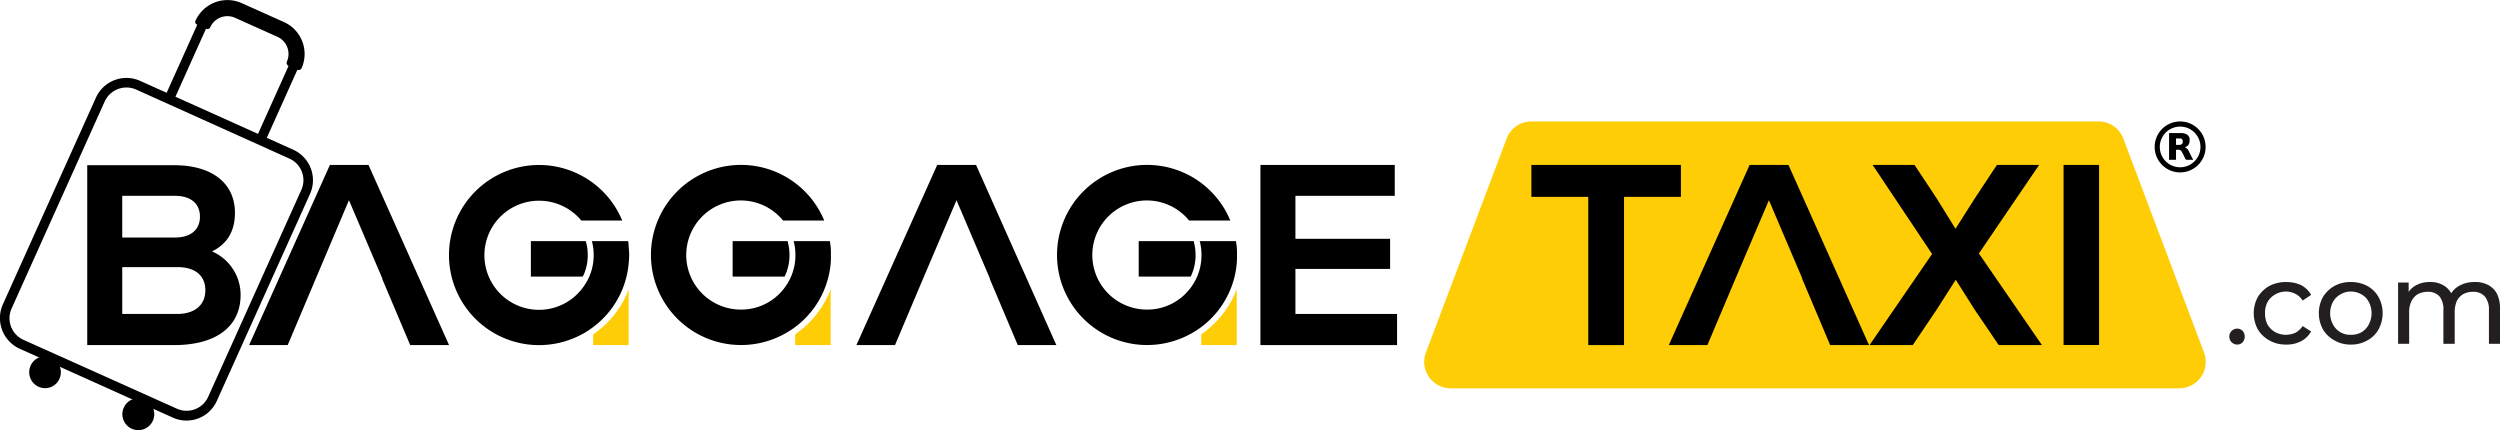 <svg xmlns="http://www.w3.org/2000/svg" viewBox="0 0 971.5 167.1"><defs><style>.a{fill:#ffcd05;}.b{fill:#231f20;}</style></defs><title>BaggageTAXI-logo</title><path class="a" d="M866.7,190.5l-31.4-83.2a10.2,10.2,0,0,0-9.6-6.6H605.3a10.2,10.2,0,0,0-9.6,6.6l-31.4,83.2a10.3,10.3,0,0,0,9.6,13.9H857.1a10.3,10.3,0,0,0,9.6-13.9" transform="translate(-10.2 -53.5)"/><path d="M103.7,168.1c0,12.3-9.5,19.5-25.8,19.5H44.1V117.7H77.9c14.7,0,23.6,7,23.6,18.5,0,7.1-3,12.1-8.9,15a18.4,18.4,0,0,1,11.1,16.9m-46-38.5v16.2H78.2c6.1,0,9.7-3,9.7-8.1s-3.6-8.1-9.7-8.1Zm21.4,45.9c6.8,0,10.9-3.5,10.9-9.2s-4-9-10.8-9H57.7v18.2Z" transform="translate(-10.2 -53.5)"/><polygon points="143.2 64.1 128.2 64.1 96.8 134.1 111.8 134.1 122.7 108.3 122.7 108.3 135.6 77.8 148.6 108.3 148.5 108.3 159.4 134.1 174.5 134.1 143.2 64.1"/><polygon points="379.3 64.1 364.2 64.1 332.8 134.1 347.8 134.1 358.7 108.3 358.7 108.3 371.7 77.8 384.7 108.3 384.6 108.3 395.5 134.1 410.5 134.1 379.3 64.1"/><polygon points="695 64.1 679.9 64.1 648.5 134.1 663.5 134.1 674.4 108.3 674.4 108.3 687.4 77.8 700.4 108.3 700.3 108.3 711.2 134.1 726.3 134.1 695 64.1"/><polygon points="503.4 122 542.9 122 542.9 134.1 489.8 134.1 489.8 64.1 542 64.1 542 76.1 503.4 76.1 503.4 92.8 540.2 92.8 540.2 104.5 503.4 104.5 503.4 122"/><polygon points="653.2 64.1 653.2 76.5 631.1 76.5 631.1 134.1 617.2 134.1 617.2 76.5 595.1 76.5 595.1 64.1 653.2 64.1"/><polygon points="769 98.5 793.5 134.1 776.7 134.1 767.4 120.4 760 108.7 752.6 120.3 743.3 134.1 726.5 134.1 750.8 98.7 727.7 64.1 744 64.1 752.6 77.1 759.9 88.9 767.4 77.1 776 64.1 792.4 64.1 769 98.5"/><rect x="801.9" y="64.1" width="13.8" height="69.96"/><path d="M254.5,149.4a15,15,0,0,0-.2-2.2H240.2a20,20,0,0,1,.7,5.4,21,21,0,0,1-1.7,8.4,22.4,22.4,0,0,1-6.5,8.4,21.2,21.2,0,1,1-13-37.9,21.3,21.3,0,0,1,16.4,7.7H252a35,35,0,1,0-19.3,45.9,33,33,0,0,0,8-4.5,34.7,34.7,0,0,0,13.8-24.7c.1-1.1.2-2.2.2-3.3s-.1-2.2-.2-3.2" transform="translate(-10.2 -53.5)"/><path d="M238,147.8a19.7,19.7,0,0,1,.6,4.8,19,19,0,0,1-1.5,7.5l-.5.9H216.5V147.2h21.3Z" transform="translate(-10.2 -53.5)"/><path class="a" d="M254.5,165.9v21.7H240.7v-4.2a7.1,7.1,0,0,0,1.4-1,36.1,36.1,0,0,0,12.4-16.5" transform="translate(-10.2 -53.5)"/><path d="M333,149.4l-.3-2.2H318.6a20,20,0,0,1,.7,5.4,21,21,0,0,1-1.7,8.4,21.5,21.5,0,0,1-6.5,8.4,20.8,20.8,0,0,1-13,4.4,21.2,21.2,0,1,1,16.4-34.6h16a35,35,0,1,0-19.4,45.9A34.7,34.7,0,0,0,333,155.9c.1-1.1.1-2.2.1-3.3s0-2.2-.1-3.2" transform="translate(-10.2 -53.5)"/><path d="M316.4,147.8a19.7,19.7,0,0,1,.6,4.8,19,19,0,0,1-1.5,7.5l-.4.9H294.9V147.2h21.4Z" transform="translate(-10.2 -53.5)"/><path class="a" d="M333,165.9v21.7H319.2v-4.2l1.4-1A37.5,37.5,0,0,0,333,165.9" transform="translate(-10.2 -53.5)"/><path d="M490.8,149.4l-.3-2.2H476.4a20,20,0,0,1,.7,5.4,21,21,0,0,1-1.7,8.4,21.5,21.5,0,0,1-6.5,8.4,20.8,20.8,0,0,1-13,4.4,21.2,21.2,0,1,1,16.4-34.6h16a35,35,0,1,0-19.4,45.9,34.7,34.7,0,0,0,21.9-29.2c.1-1.1.1-2.2.1-3.3s0-2.2-.1-3.2" transform="translate(-10.2 -53.5)"/><path d="M474.2,147.8a19.7,19.7,0,0,1,.6,4.8,19,19,0,0,1-1.5,7.5l-.4.9H452.7V147.2h21.4Z" transform="translate(-10.2 -53.5)"/><path class="a" d="M490.8,165.9v21.7H477v-4.2l1.4-1a37.5,37.5,0,0,0,12.4-16.5" transform="translate(-10.2 -53.5)"/><path d="M77.4,215.8,17.8,189a13.1,13.1,0,0,1-6.5-17.2L47.5,91.4a13,13,0,0,1,17.1-6.5l59.6,26.8a13,13,0,0,1,6.5,17.1L94.5,209.2a12.9,12.9,0,0,1-17.1,6.6M63.1,88.3a9.3,9.3,0,0,0-12.2,4.6L14.7,173.4a9.2,9.2,0,0,0,4.7,12.2l59.5,26.7a9.2,9.2,0,0,0,12.2-4.6l36.2-80.4a9.2,9.2,0,0,0-4.7-12.2Z" transform="translate(-10.2 -53.5)"/><rect x="101.9" y="91.5" width="32.1" height="3.74" transform="translate(-25.7 109.1) rotate(-65.8)"/><rect x="66.5" y="75.5" width="32.1" height="3.74" transform="translate(-32.1 67.4) rotate(-65.8)"/><path d="M122.3,79.1a1.3,1.3,0,0,1-.6-1.7,7.3,7.3,0,0,0-3.7-9.6l-16.5-7.4a7.3,7.3,0,0,0-9.6,3.7,1.2,1.2,0,0,1-1.6.6l-3.4-1.6a1.1,1.1,0,0,1-.7-1.6,13.6,13.6,0,0,1,17.9-6.8l16.5,7.4A13.6,13.6,0,0,1,127.4,80a1.3,1.3,0,0,1-1.7.6Z" transform="translate(-10.2 -53.5)"/><path d="M120.1,63.3l-16.5-7.4A12.2,12.2,0,0,0,87.4,62l3.4,1.5A8.5,8.5,0,0,1,102,59.3l16.5,7.4a8.5,8.5,0,0,1,4.3,11.2l3.4,1.6a12.3,12.3,0,0,0-6.1-16.2" transform="translate(-10.2 -53.5)"/><path d="M33.3,200.7a6.1,6.1,0,0,1-8.1,3.1,6.2,6.2,0,0,1-3.1-8.2,6.1,6.1,0,0,1,8.1-3.1,6.2,6.2,0,0,1,3.1,8.2" transform="translate(-10.2 -53.5)"/><path d="M69.6,217a6.2,6.2,0,1,1-3.1-8.2,6.2,6.2,0,0,1,3.1,8.2" transform="translate(-10.2 -53.5)"/><path class="b" d="M879.6,187.4a3.1,3.1,0,1,1,0-6.2,2.9,2.9,0,0,1,2.1.9,3.4,3.4,0,0,1,0,4.4A2.9,2.9,0,0,1,879.6,187.4Z" transform="translate(-10.2 -53.5)"/><path class="b" d="M898.6,187.4a12.8,12.8,0,0,1-6.5-1.6,11.6,11.6,0,0,1-4.5-4.3,13.2,13.2,0,0,1,0-12.6,12.4,12.4,0,0,1,4.5-4.3,13.8,13.8,0,0,1,6.5-1.5,13.4,13.4,0,0,1,5.8,1.2,9.5,9.5,0,0,1,3.9,3.8l-3.3,2.2a6.9,6.9,0,0,0-2.8-2.6,8.1,8.1,0,0,0-7.8.2,7.6,7.6,0,0,0-3,2.9,8.7,8.7,0,0,0-1,4.4,9.3,9.3,0,0,0,1,4.5,8.3,8.3,0,0,0,3,2.9,8.9,8.9,0,0,0,7.8.2,7.7,7.7,0,0,0,2.8-2.6l3.3,2.1a9.5,9.5,0,0,1-3.9,3.8A12.1,12.1,0,0,1,898.6,187.4Z" transform="translate(-10.2 -53.5)"/><path class="b" d="M923.7,187.4a12.3,12.3,0,0,1-6.3-1.6,11.6,11.6,0,0,1-4.5-4.3,13.2,13.2,0,0,1,0-12.6,12.4,12.4,0,0,1,4.5-4.3,12.8,12.8,0,0,1,6.3-1.5,13.4,13.4,0,0,1,6.4,1.5,11.4,11.4,0,0,1,4.4,4.3,13.2,13.2,0,0,1,0,12.6,10.7,10.7,0,0,1-4.4,4.3A12.4,12.4,0,0,1,923.7,187.4Zm0-3.8a8.2,8.2,0,0,0,4.2-1,7.4,7.4,0,0,0,2.8-3,9.4,9.4,0,0,0,0-8.8,7.1,7.1,0,0,0-2.8-2.9,8.2,8.2,0,0,0-4.2-1.1,7.7,7.7,0,0,0-4,1.1,7.4,7.4,0,0,0-2.9,2.9,9.3,9.3,0,0,0,0,8.8,7.5,7.5,0,0,0,6.9,4Z" transform="translate(-10.2 -53.5)"/><path class="b" d="M971.9,163.1a10.1,10.1,0,0,1,5.1,1.1,8.2,8.2,0,0,1,3.5,3.4,12.5,12.5,0,0,1,1.2,5.8v13.7h-4.3V173.9a7.9,7.9,0,0,0-1.6-5.2,5.9,5.9,0,0,0-4.6-1.8,7.9,7.9,0,0,0-3.8.9,6.6,6.6,0,0,0-2.5,2.7,11.2,11.2,0,0,0-.8,4.4v12.2h-4.4V173.9a7.9,7.9,0,0,0-1.5-5.2,5.9,5.9,0,0,0-4.6-1.8,7.9,7.9,0,0,0-3.8.9,6.6,6.6,0,0,0-2.5,2.7,9.6,9.6,0,0,0-.9,4.4v12.2h-4.3V163.3h4.1v6.3l-.6-1.6a7.9,7.9,0,0,1,3.4-3.6,10.9,10.9,0,0,1,5.5-1.3,9.8,9.8,0,0,1,5.9,1.7,8,8,0,0,1,3.2,5.1l-1.7-.8a8.8,8.8,0,0,1,3.7-4.4A11.8,11.8,0,0,1,971.9,163.1Z" transform="translate(-10.2 -53.5)"/><path d="M857.4,100.7a9.9,9.9,0,1,1-9.9,9.9A9.9,9.9,0,0,1,857.4,100.7Zm0,2a7.9,7.9,0,1,0,0,15.8,7.9,7.9,0,0,0,0-15.8Z" transform="translate(-10.2 -53.5)"/><path d="M859.2,110.7a3.1,3.1,0,0,1,1.6,1.6c.5,1,1,2.1,1.6,3.1v.2h-2.5l-.4-.2-1.1-2.3-.3-.5a1.5,1.5,0,0,0-1.7-.9h-.6v3.9h-2.7V105.2H858a5.3,5.3,0,0,1,1.7.4,2.3,2.3,0,0,1,1.4,2,6.2,6.2,0,0,1-.1,1.3,2.2,2.2,0,0,1-1.5,1.7Zm-3.4-.9h1.4c.9-.1,1.3-.5,1.2-1.5h0a1,1,0,0,0-.8-1h-1.8Z" transform="translate(-10.2 -53.5)"/></svg>